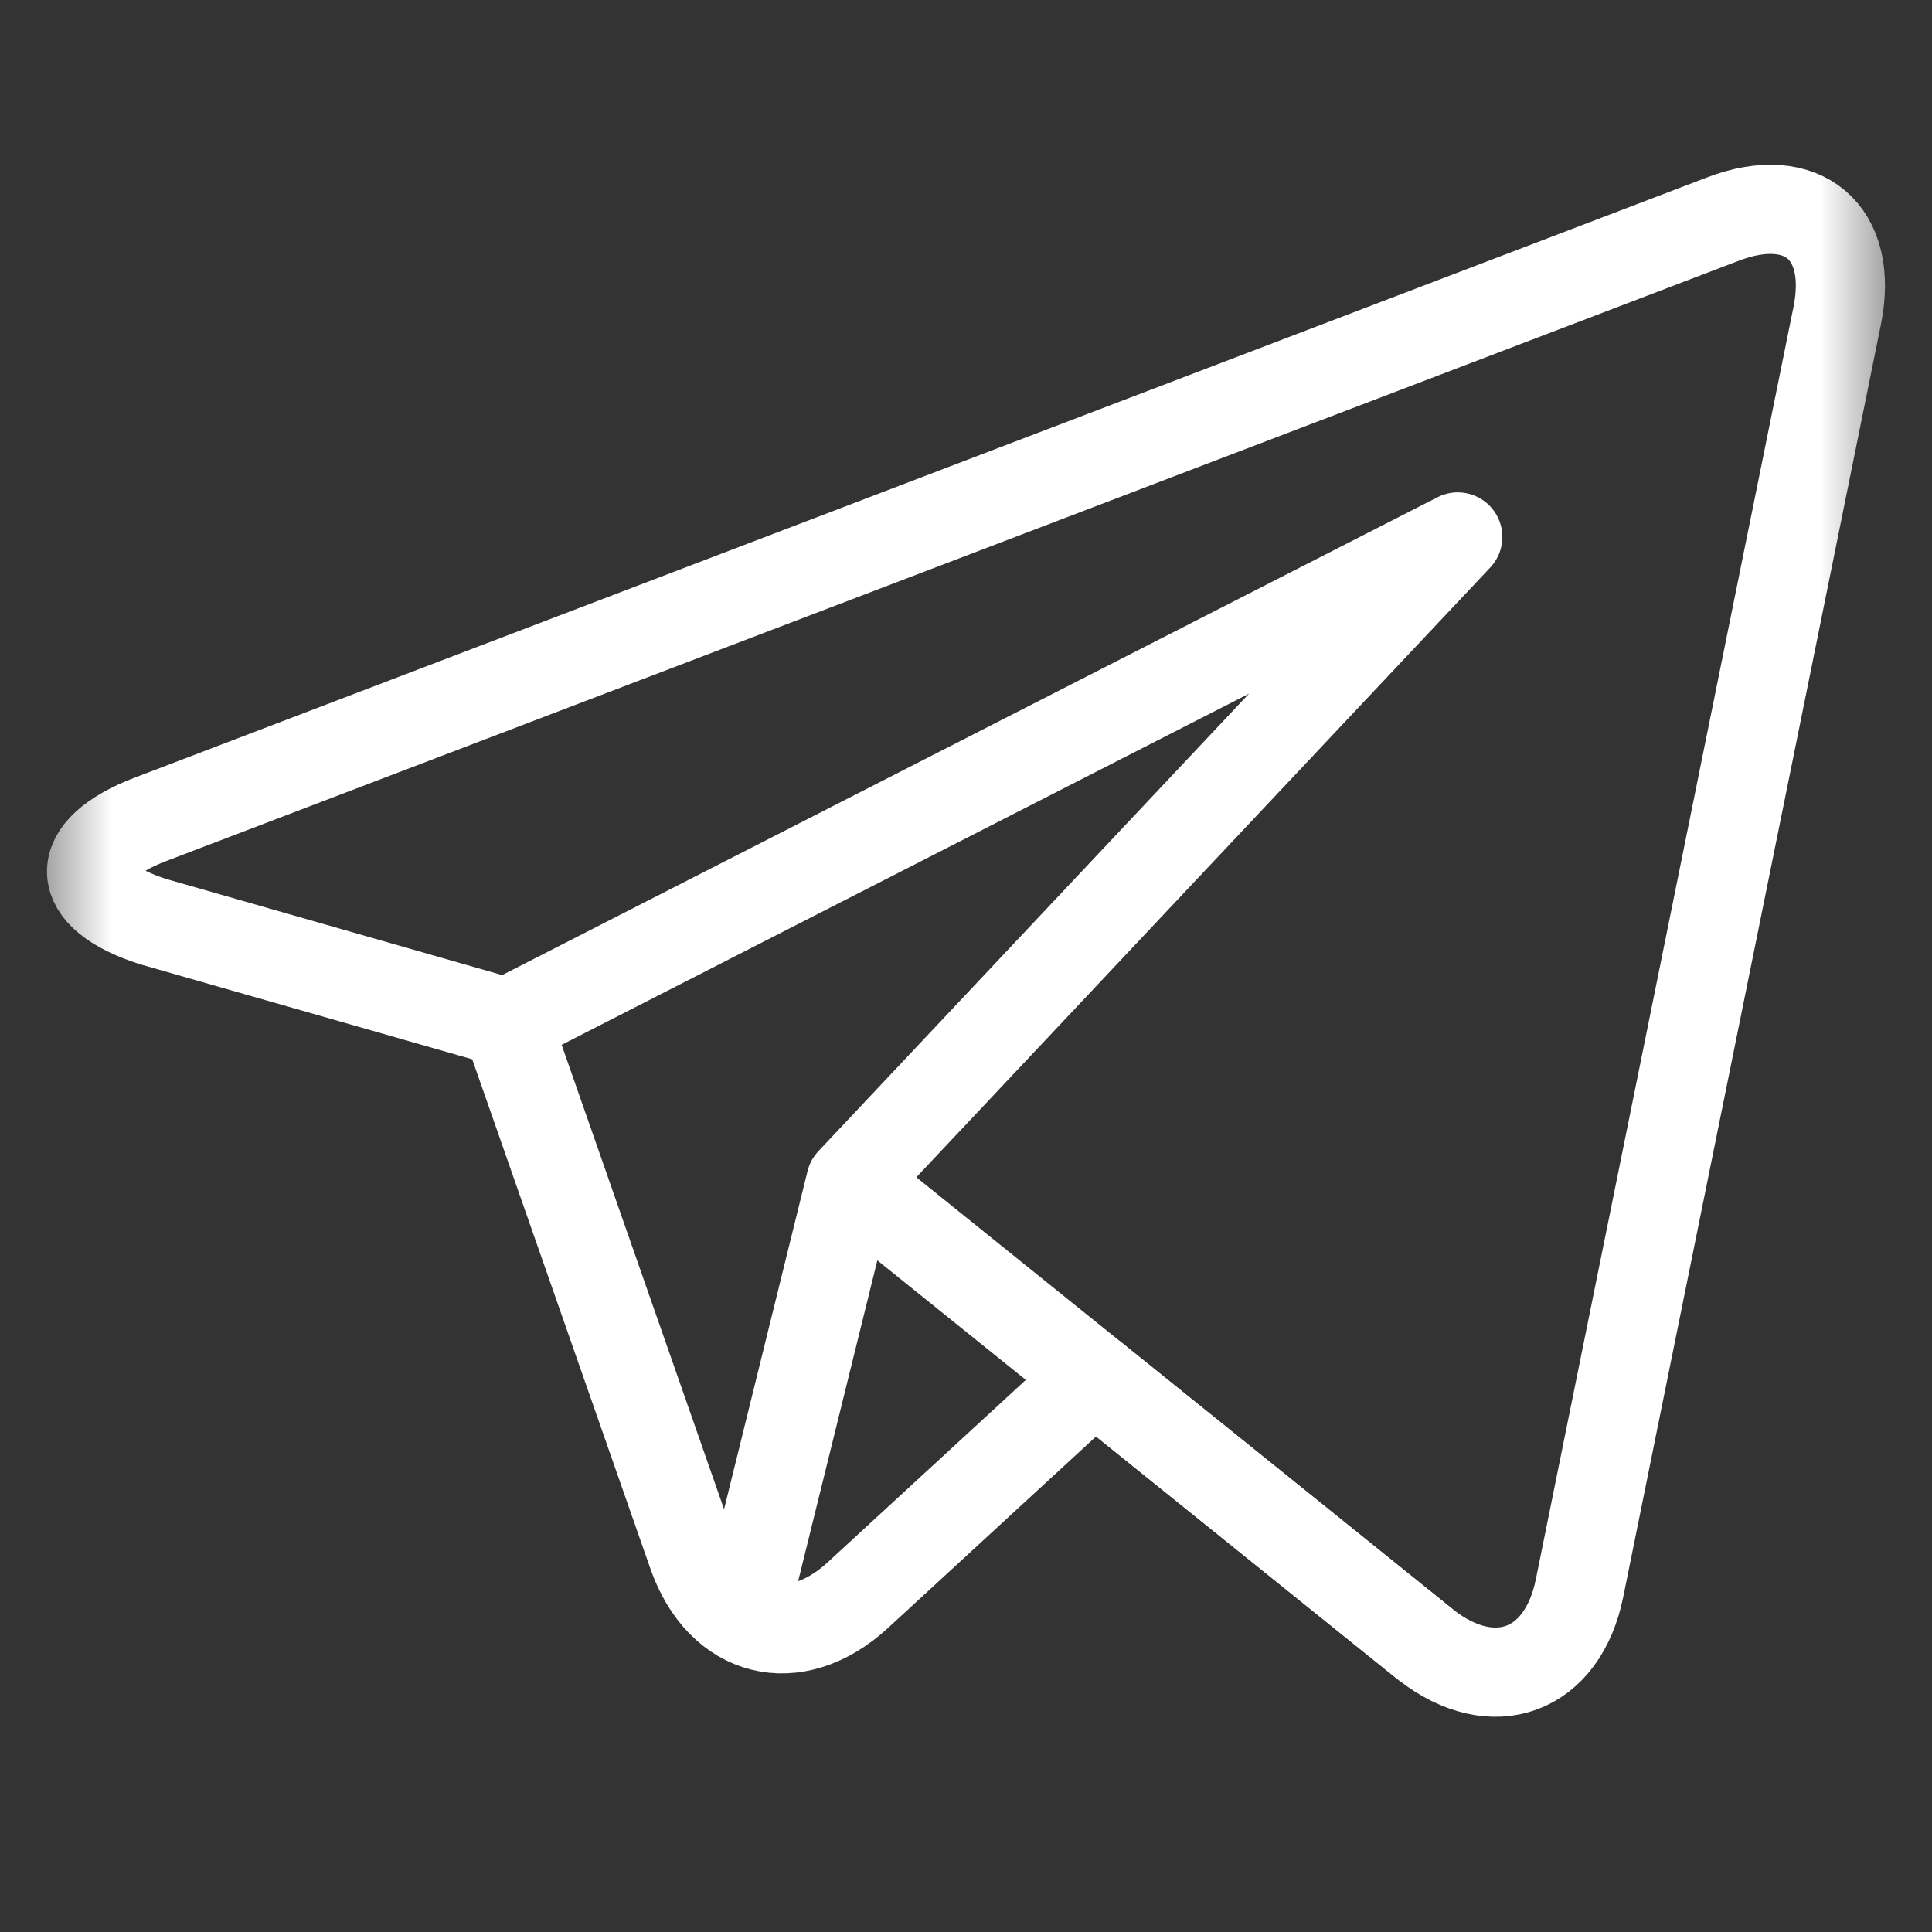 <svg width="26" height="26" viewBox="0 0 26 26" fill="none" xmlns="http://www.w3.org/2000/svg">
<rect x="0" y="0" width="26" height="26" fill="#333333" stroke="none"/>
<g clip-path="url(#clip0_226_1150)">
<mask id="mask0_226_1150" style="mask-type:luminance" maskUnits="userSpaceOnUse" x="0" y="0" width="26" height="26">
<path d="M0.5 0.16H25.5V25.16H0.5V0.16Z" fill="white"/>
</mask>
<g mask="url(#mask0_226_1150)">
<path d="M23.187 2.948L2.026 11.026C0.953 11.436 0.97 12.056 2.065 12.404L6.819 13.764L9.318 20.91C9.697 21.995 10.699 22.245 11.544 21.467L14.724 18.54L19.192 22.138C20.099 22.842 21.029 22.497 21.257 21.371L24.724 4.25C24.952 3.124 24.261 2.538 23.187 2.948Z" stroke="white" stroke-width="1.2" stroke-miterlimit="10" stroke-linecap="round" stroke-linejoin="round"/>
<path d="M6.883 13.732L19.618 7.226L11.45 15.904L10.005 21.757" stroke="white" stroke-width="1.2" stroke-miterlimit="10" stroke-linecap="round" stroke-linejoin="round"/>
<path d="M11.489 15.935L19.153 22.106" stroke="white" stroke-width="1.2" stroke-miterlimit="10" stroke-linecap="round" stroke-linejoin="round"/>
</g>
</g>
<defs>
<clipPath id="clip0_226_1150">
<rect width="25" height="25" fill="white" transform="translate(0.5 0.16)"/>
</clipPath>
</defs>
</svg>
